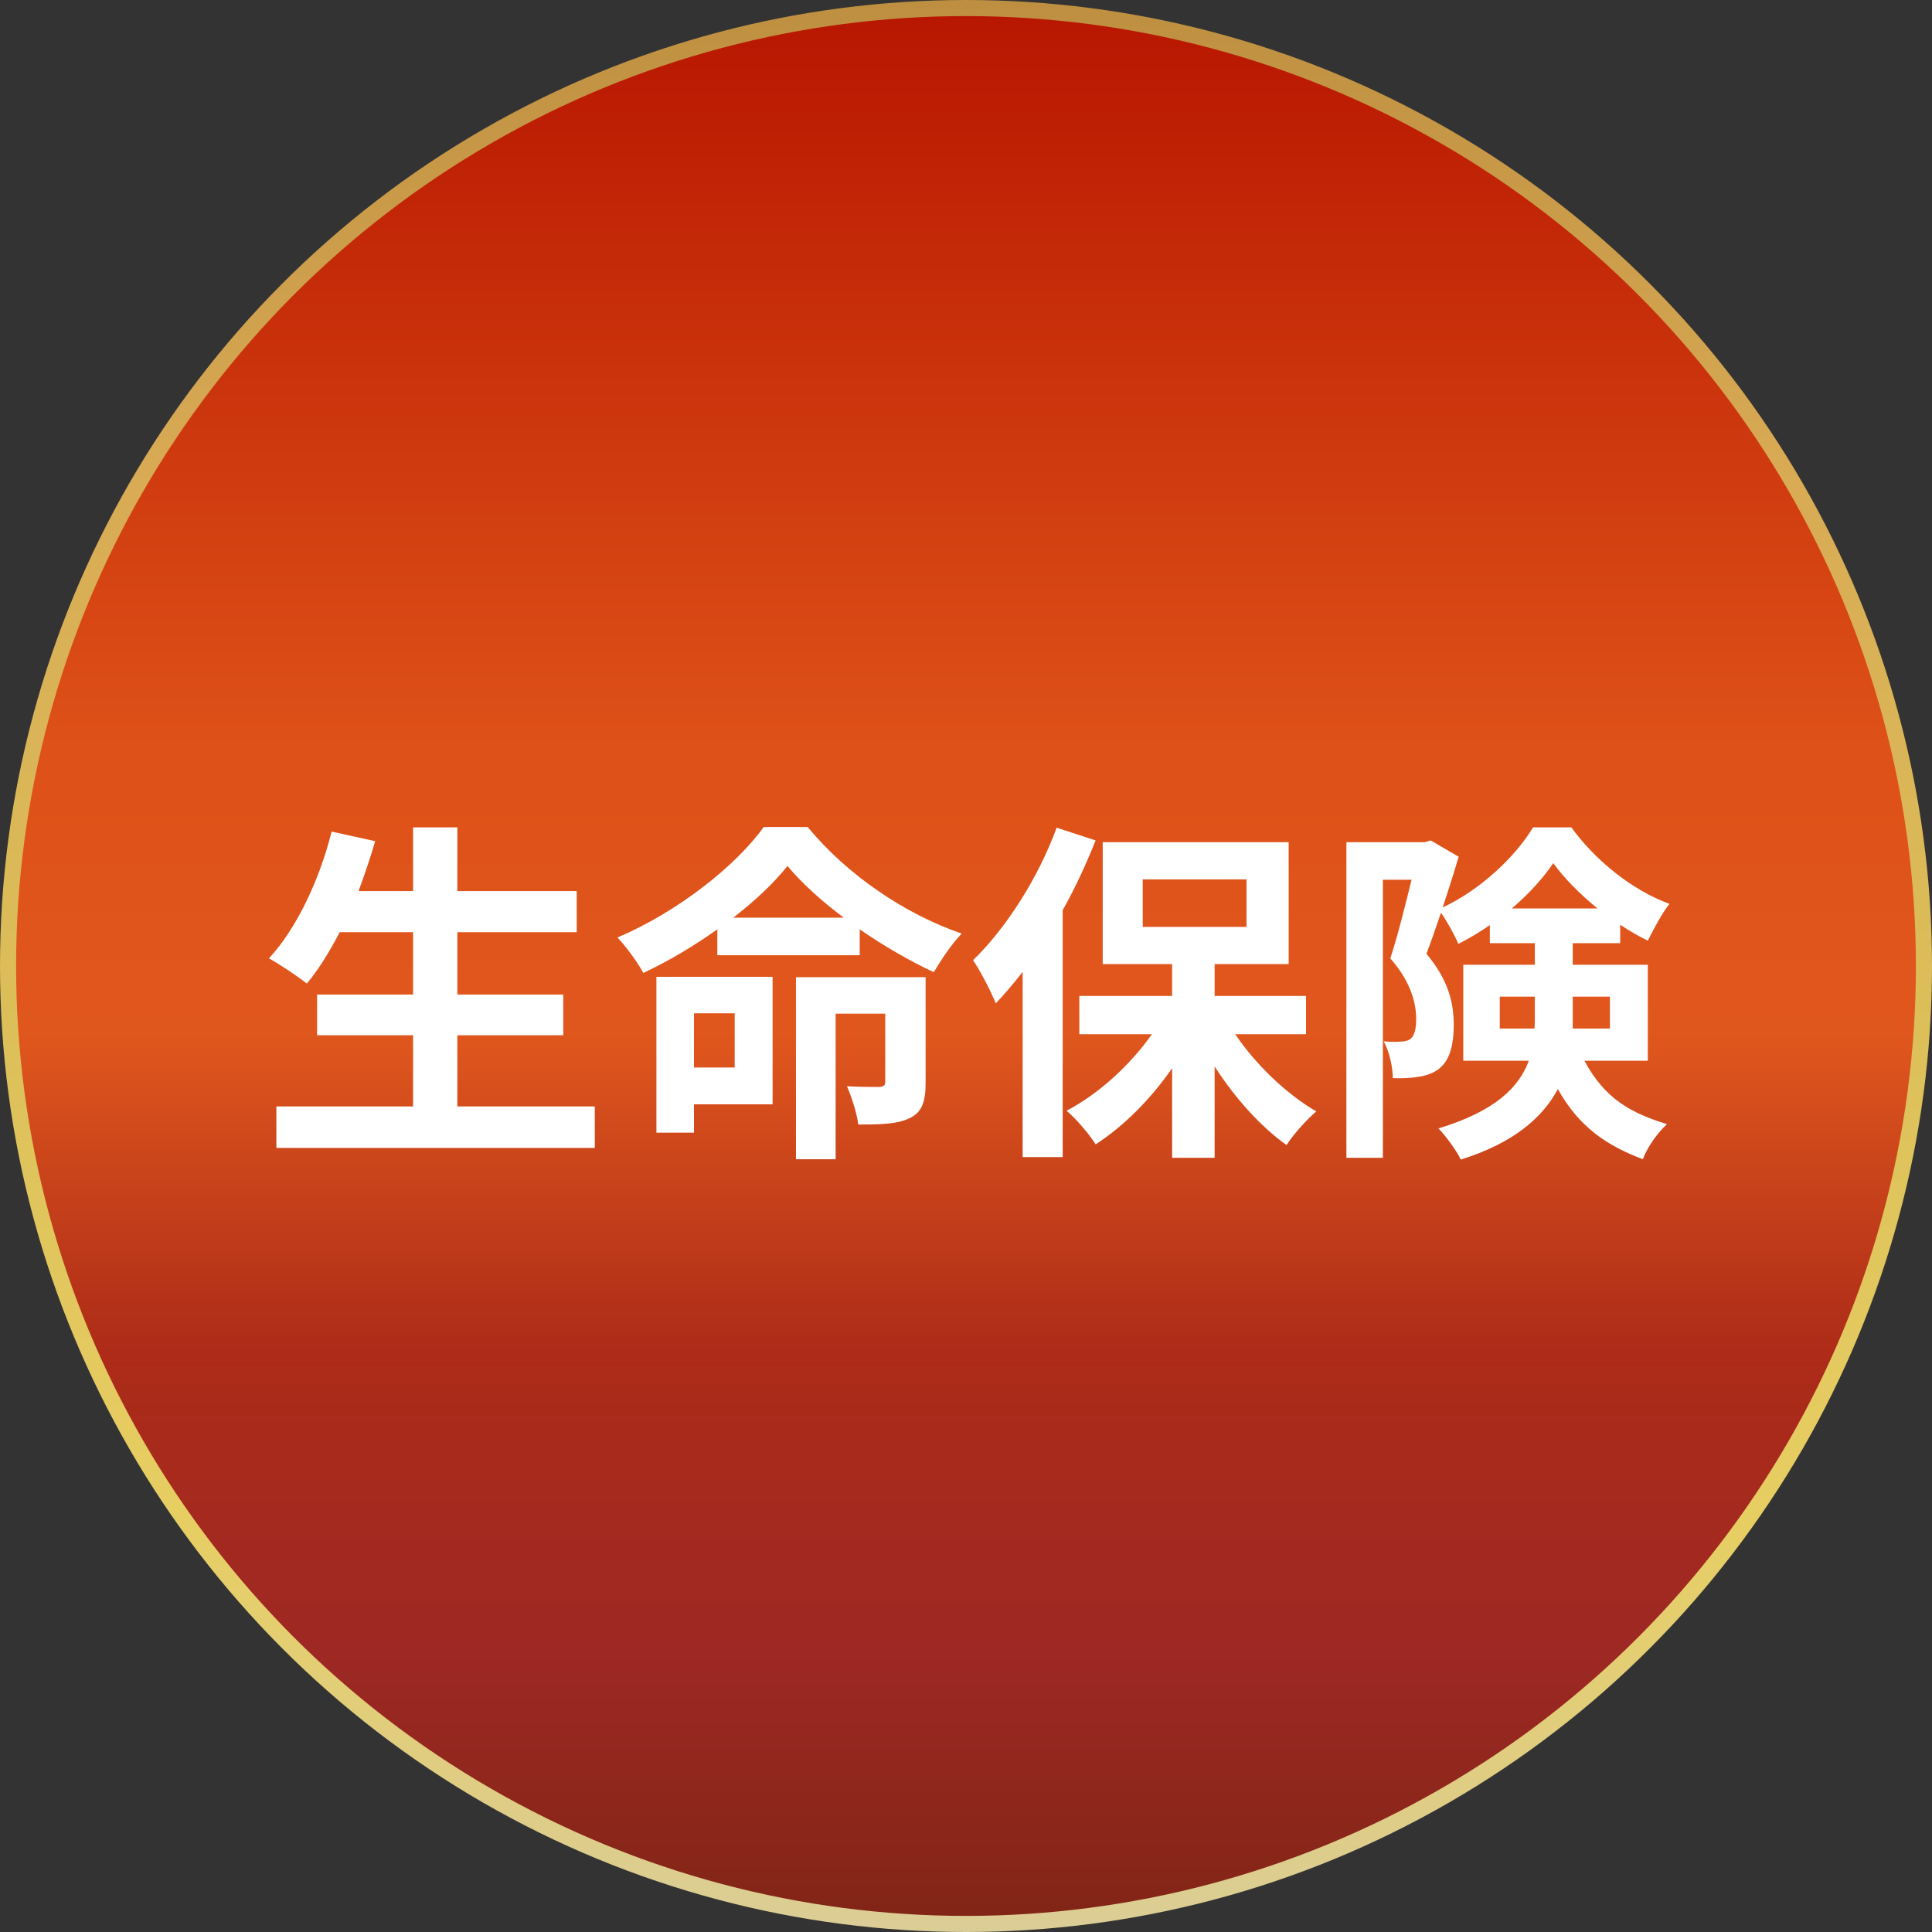 <svg width="120" height="120" viewBox="0 0 120 120" fill="none" xmlns="http://www.w3.org/2000/svg">
<rect x="0" y="0" width="120" height="120" fill="#333333" stroke="none"/>
<circle cx="60" cy="60" r="59.5" fill="url(#paint0_linear_1822_3710)" stroke="url(#paint1_linear_1822_3710)"/>
<path d="M28.407 68.724H36.943V71.298H17.165V68.724H25.657V64.302H19.695V61.772H25.657V57.9H21.103C20.465 59.11 19.783 60.232 19.057 61.09C18.529 60.672 17.363 59.88 16.703 59.528C18.419 57.68 19.849 54.644 20.597 51.652L23.303 52.246C22.995 53.302 22.643 54.336 22.269 55.348H25.657V51.388H28.407V55.348H35.821V57.9H28.407V61.772H34.985V64.302H28.407V68.724Z" fill="white"/>
<path d="M45.633 62.938H43.103V66.304H45.633V62.938ZM47.987 60.672V68.592H43.103V70.352H40.771V60.672H47.987ZM57.491 60.694V67.25C57.491 68.372 57.293 69.054 56.545 69.428C55.775 69.824 54.719 69.846 53.311 69.846C53.223 69.142 52.893 68.13 52.607 67.47C53.443 67.514 54.367 67.514 54.609 67.514C54.895 67.492 54.983 67.426 54.983 67.184V62.96H51.903V72.002H49.439V60.694H57.491ZM45.545 56.998H52.409C51.023 55.964 49.791 54.842 48.911 53.786C48.075 54.842 46.909 55.942 45.545 56.998ZM47.437 51.366H50.165C52.629 54.358 56.215 56.778 59.735 57.988C59.075 58.67 58.459 59.616 57.997 60.386C56.501 59.682 54.895 58.758 53.399 57.724V59.33H44.555V57.724C43.125 58.736 41.563 59.682 39.957 60.43C39.627 59.814 38.901 58.802 38.351 58.23C42.091 56.646 45.721 53.764 47.437 51.366Z" fill="white"/>
<path d="M65.631 51.41L68.051 52.202C67.479 53.632 66.797 55.128 66.005 56.536V71.87H63.519V60.364C62.969 61.068 62.419 61.728 61.847 62.322C61.605 61.684 60.879 60.276 60.439 59.638C62.485 57.658 64.487 54.534 65.631 51.41ZM70.977 54.622V57.57H77.423V54.622H70.977ZM81.119 64.236H76.719C78.017 66.15 79.909 67.954 81.757 69.032C81.163 69.538 80.327 70.462 79.909 71.122C78.303 69.978 76.697 68.196 75.443 66.238V71.914H72.803V66.348C71.461 68.284 69.789 69.956 68.051 71.078C67.655 70.44 66.841 69.494 66.247 68.988C68.227 67.954 70.185 66.172 71.549 64.236H67.039V61.86H72.803V59.88H68.491V52.312H80.041V59.88H75.443V61.86H81.119V64.236Z" fill="white"/>
<path d="M93.153 63.884H95.309C95.331 63.686 95.331 63.488 95.331 63.29V61.904H93.153V63.884ZM99.995 61.904H97.685V63.356C97.685 63.532 97.685 63.708 97.685 63.884H99.995V61.904ZM93.901 56.426H99.225C98.147 55.546 97.157 54.556 96.475 53.61C95.859 54.534 94.957 55.524 93.901 56.426ZM102.349 65.886H98.411C99.709 68.306 101.359 69.142 103.537 69.824C102.943 70.374 102.327 71.232 102.041 72.002C99.841 71.166 98.103 70.044 96.761 67.646C95.815 69.406 94.033 70.99 90.733 72.024C90.491 71.496 89.765 70.506 89.347 70.088C92.889 69.01 94.363 67.514 94.957 65.886H90.887V59.924H95.331V58.582H92.537V57.46C91.899 57.9 91.239 58.296 90.579 58.626C90.337 58.054 89.897 57.262 89.501 56.69C89.193 57.592 88.885 58.494 88.599 59.242C90.007 60.914 90.293 62.366 90.293 63.642C90.293 65.028 90.007 65.952 89.281 66.458C88.929 66.7 88.489 66.832 88.005 66.898C87.587 66.964 87.059 66.986 86.509 66.964C86.509 66.326 86.311 65.314 85.937 64.676C86.355 64.72 86.685 64.72 86.949 64.698C87.191 64.698 87.433 64.654 87.587 64.544C87.851 64.346 87.961 63.928 87.961 63.29C87.961 62.3 87.631 60.98 86.355 59.528C86.817 58.12 87.301 56.162 87.675 54.644H85.893V71.914H83.627V52.312H88.489L88.863 52.202L90.601 53.214C90.315 54.182 89.963 55.282 89.611 56.36C91.943 55.282 94.143 53.192 95.221 51.388H97.597C99.115 53.478 101.403 55.304 103.691 56.14C103.207 56.756 102.701 57.724 102.349 58.428C101.799 58.164 101.205 57.812 100.633 57.438V58.582H97.685V59.924H102.349V65.886Z" fill="white"/>
<defs>
<linearGradient id="paint0_linear_1822_3710" x1="111.221" y1="0" x2="111.221" y2="120" gradientUnits="userSpaceOnUse">
<stop stop-color="#B71500"/>
<stop offset="0.18" stop-color="#C9310B"/>
<stop offset="0.385" stop-color="#DE5118"/>
<stop offset="0.535" stop-color="#E0571D"/>
<stop offset="0.7" stop-color="#AD2B18"/>
<stop offset="0.855" stop-color="#9E2824"/>
<stop offset="1" stop-color="#802515"/>
</linearGradient>
<linearGradient id="paint1_linear_1822_3710" x1="60" y1="0" x2="60" y2="120" gradientUnits="userSpaceOnUse">
<stop stop-color="#BE8F40"/>
<stop offset="0.24" stop-color="#D8AA54"/>
<stop offset="0.531" stop-color="#DCBF59"/>
<stop offset="0.786" stop-color="#E7CE62"/>
<stop offset="1" stop-color="#DBCD96"/>
</linearGradient>
</defs>
</svg>

